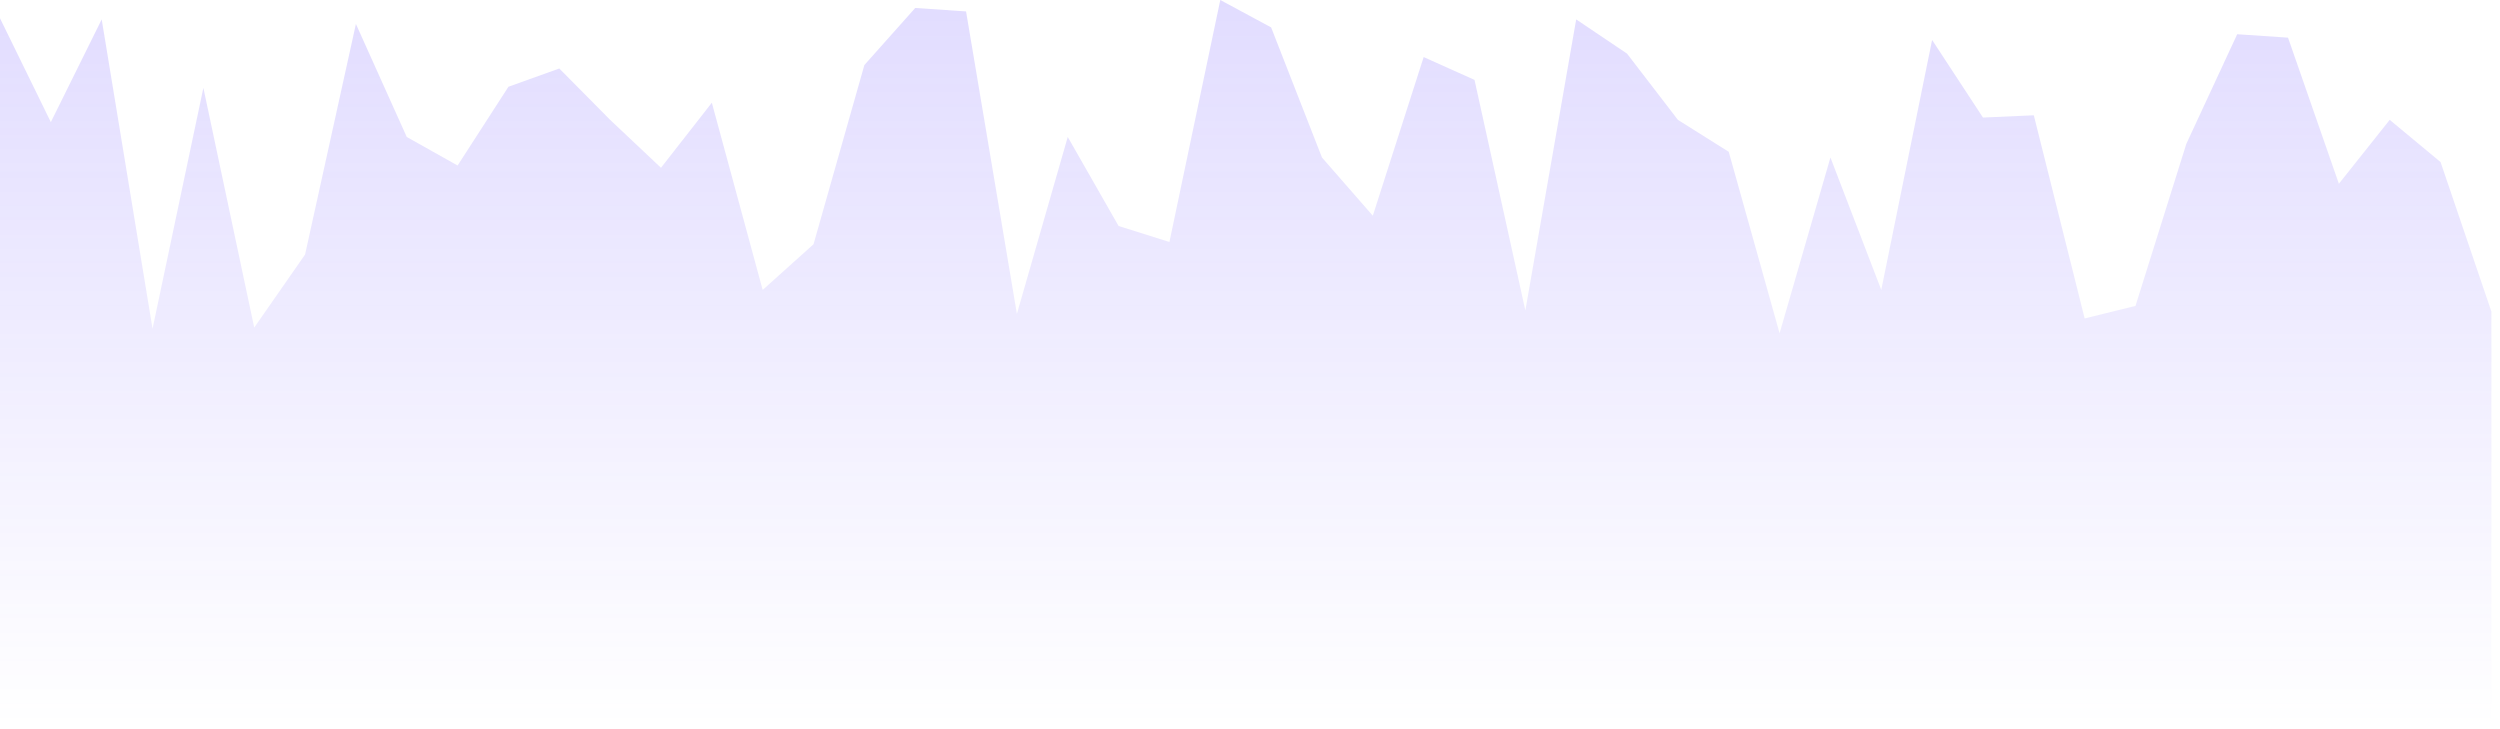 <?xml version="1.0" encoding="utf-8"?>
<svg xmlns="http://www.w3.org/2000/svg" fill="none" height="100%" overflow="visible" preserveAspectRatio="none" style="display: block;" viewBox="0 0 199 58" width="100%">
<path d="M0 1.454L4.047 9.722L8.095 1.545L12.142 26.167L16.189 6.996L20.236 26.076L24.284 20.261L28.331 1.908L32.378 10.903L36.425 13.174L40.473 6.905L44.52 5.452L48.567 9.54L52.614 13.356L56.662 8.177L60.709 23.078L64.756 19.444L68.804 5.179L72.851 0.636L76.898 0.909L80.945 24.986L84.993 10.903L89.04 17.99L93.087 19.262L97.135 0L101.182 2.181L105.229 12.538L109.276 17.172L113.324 4.543L117.371 6.36L121.418 24.713L125.465 1.545L129.513 4.27L133.56 9.54L137.607 12.084L141.655 26.531L145.702 12.538L149.749 23.078L153.796 3.18L157.844 9.358L161.891 9.177L165.938 25.349L169.985 24.35L174.033 11.448L178.08 2.726L182.127 2.998L186.175 14.628L190.222 9.54L194.269 12.902L198.316 24.804V57.704H0V1.454Z" fill="url(#paint0_linear_0_4326)" id="Vector"/>
<defs>
<linearGradient gradientUnits="userSpaceOnUse" id="paint0_linear_0_4326" x1="99.158" x2="99.158" y1="0" y2="57.704">
<stop stop-color="#6C52FF" stop-opacity="0.2"/>
<stop offset="1" stop-color="#6C52FF" stop-opacity="0"/>
</linearGradient>
</defs>
</svg>